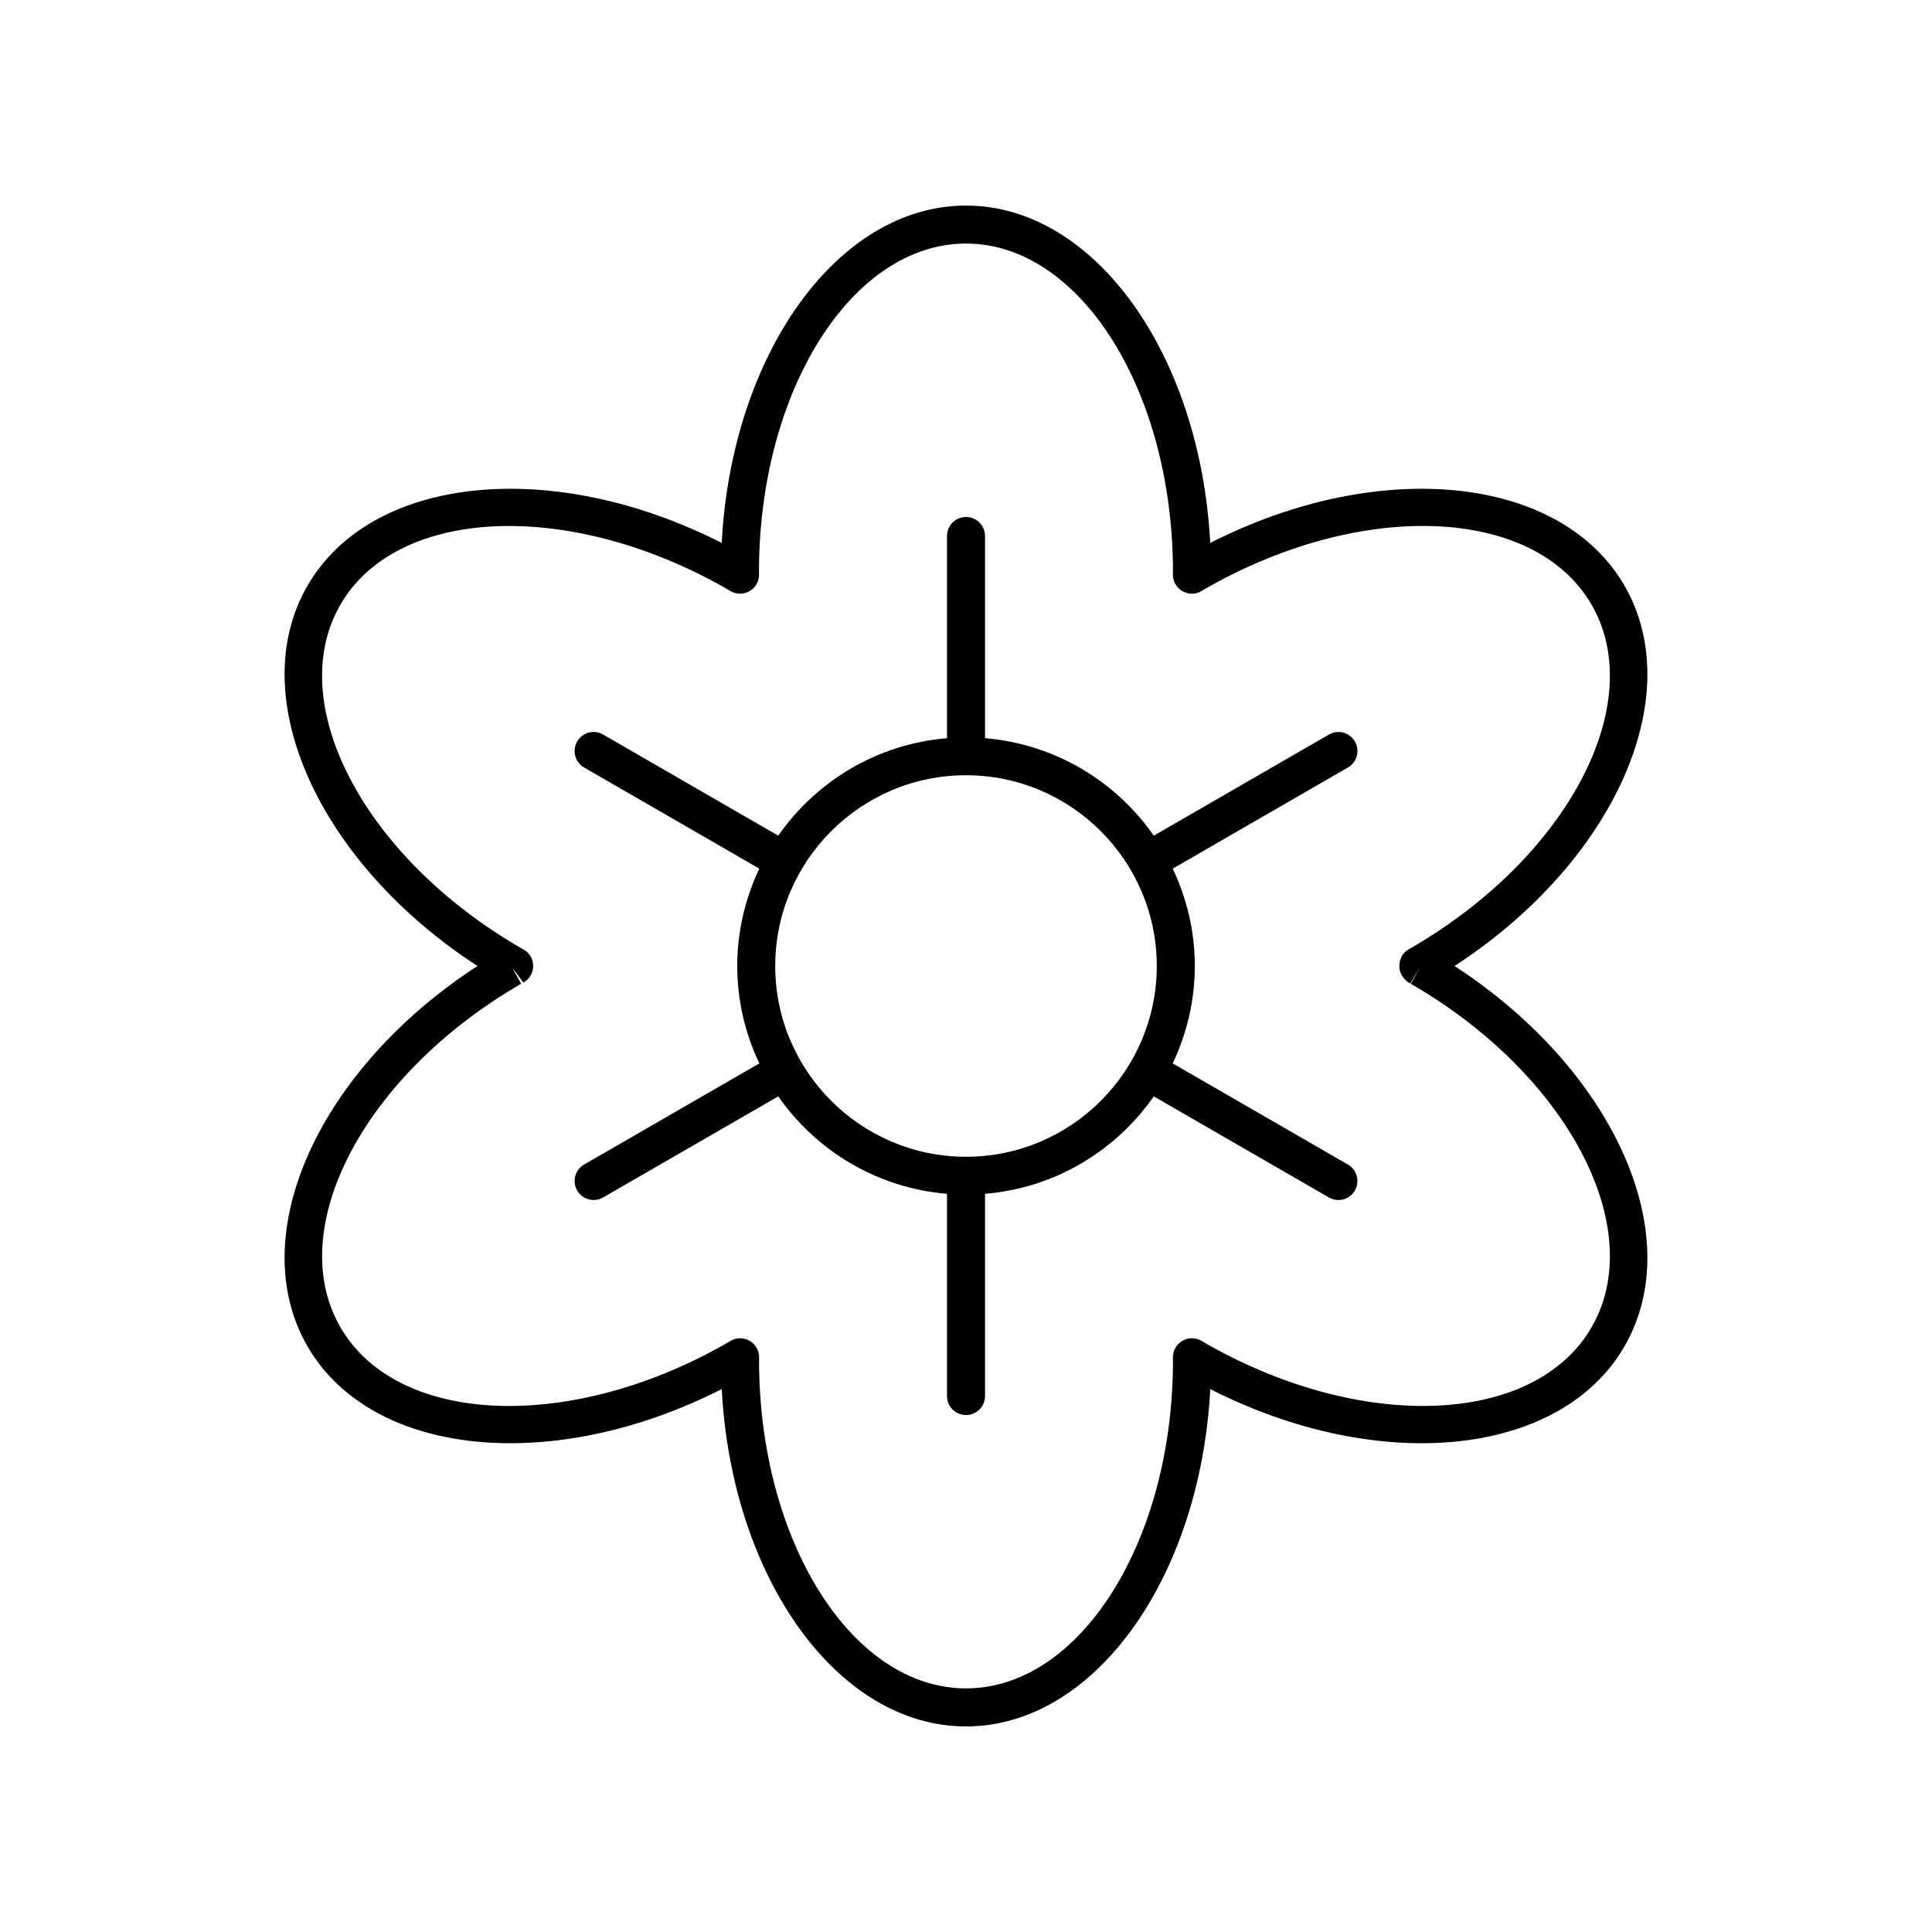 <?xml version="1.0" encoding="UTF-8"?>
<!-- The Best Svg Icon site in the world: iconSvg.co, Visit us! https://iconsvg.co -->
<svg fill="#000000" width="800px" height="800px" version="1.1" viewBox="144 144 512 512" xmlns="http://www.w3.org/2000/svg">
 <g>
  <path d="m225.47 500.76c17.039 29.504 65.184 34.062 109.8 11.355 2.617 49.957 30.648 89.406 64.73 89.406 34.074 0 62.105-39.449 64.734-89.402 44.586 22.703 92.75 18.148 109.79-11.359 17.031-29.512-3.121-73.512-45.062-100.76 41.941-27.254 62.094-71.25 45.062-100.76-17.043-29.504-65.211-34.062-109.8-11.359-2.625-49.957-30.656-89.402-64.73-89.402s-62.105 39.449-64.734 89.402c-44.578-22.695-92.75-18.148-109.79 11.359-17.031 29.512 3.121 73.516 45.062 100.76-41.945 27.25-62.098 71.246-45.062 100.76zm56.652-96.051-2.258-4.016 0.031-0.055 2.809 3.762c1.594-0.883 2.582-2.562 2.594-4.383 0.012-1.824-0.969-3.508-2.555-4.406l-0.625-0.332c-41.547-23.984-63.047-64.809-47.922-91.008 15.125-26.195 61.238-27.988 102.87-3.945 0.07 0.047 0.457 0.289 0.531 0.328 1.551 0.898 3.477 0.906 5.039 0.004 1.566-0.898 2.523-2.562 2.523-4.363l-0.023-0.746c0-47.969 24.609-87 54.859-87s54.859 39.031 54.852 87.125c-0.004 0.082-0.02 0.539-0.02 0.621 0 1.801 0.961 3.465 2.523 4.363 1.555 0.898 3.484 0.898 5.039-0.004l0.625-0.391c41.539-23.984 87.645-22.191 102.78 4.008 15.125 26.195-6.375 67.023-48.051 91.074-0.059 0.031-0.438 0.23-0.496 0.266-1.609 0.914-2.441 2.711-2.406 4.562 0.035 1.848 1.23 3.606 2.875 4.453l2.414-3.973 0.012 0.012-2.273 4.043 2.309-3.984-2.301 3.988c41.543 23.984 63.043 64.812 47.918 91.008-15.129 26.199-61.246 27.988-102.86 3.949-0.07-0.043-0.469-0.289-0.543-0.332-1.551-0.906-3.477-0.91-5.039-0.004-1.566 0.898-2.523 2.562-2.523 4.363l0.023 0.746c0.004 47.969-24.605 87-54.852 87-30.25 0-54.859-39.031-54.852-87.125 0.004-0.082 0.02-0.539 0.02-0.621 0-1.801-0.961-3.465-2.523-4.363-0.777-0.449-1.645-0.676-2.516-0.676s-1.746 0.227-2.523 0.68l-0.625 0.391c-41.547 23.98-87.656 22.188-102.78-4.008-15.125-26.195 6.375-67.023 47.926-91.012z"/>
  <path d="m296.95 459.5c0.934 1.617 2.629 2.519 4.367 2.519 0.855 0 1.723-0.215 2.516-0.676l46.414-26.797c10.055 14.441 26.215 24.293 44.719 25.828v53.59c0 2.781 2.254 5.039 5.039 5.039s5.039-2.254 5.039-5.039l-0.004-53.59c18.504-1.531 34.664-11.387 44.719-25.828l46.414 26.797c0.793 0.457 1.656 0.676 2.516 0.676 1.742 0 3.434-0.902 4.367-2.519 1.391-2.41 0.566-5.492-1.844-6.883l-46.43-26.805c3.711-7.844 5.852-16.574 5.852-25.809 0-9.238-2.137-17.965-5.848-25.809l46.43-26.805c2.41-1.391 3.238-4.473 1.844-6.883-1.398-2.41-4.481-3.234-6.883-1.844l-46.414 26.797c-10.059-14.445-26.219-24.297-44.723-25.832v-53.586c0-2.781-2.254-5.039-5.039-5.039s-5.039 2.254-5.039 5.039v53.59c-18.504 1.531-34.664 11.387-44.719 25.828l-46.414-26.797c-2.41-1.391-5.492-0.566-6.883 1.844s-0.566 5.492 1.844 6.883l46.43 26.805c-3.707 7.844-5.844 16.57-5.844 25.809s2.137 17.965 5.848 25.809l-46.43 26.805c-2.41 1.391-3.238 4.473-1.844 6.883zm103.05-110.05c27.875 0 50.555 22.676 50.555 50.551-0.004 27.871-22.68 50.551-50.555 50.551-27.879 0-50.555-22.68-50.555-50.551 0-27.875 22.676-50.551 50.555-50.551z"/>
 </g>
</svg>